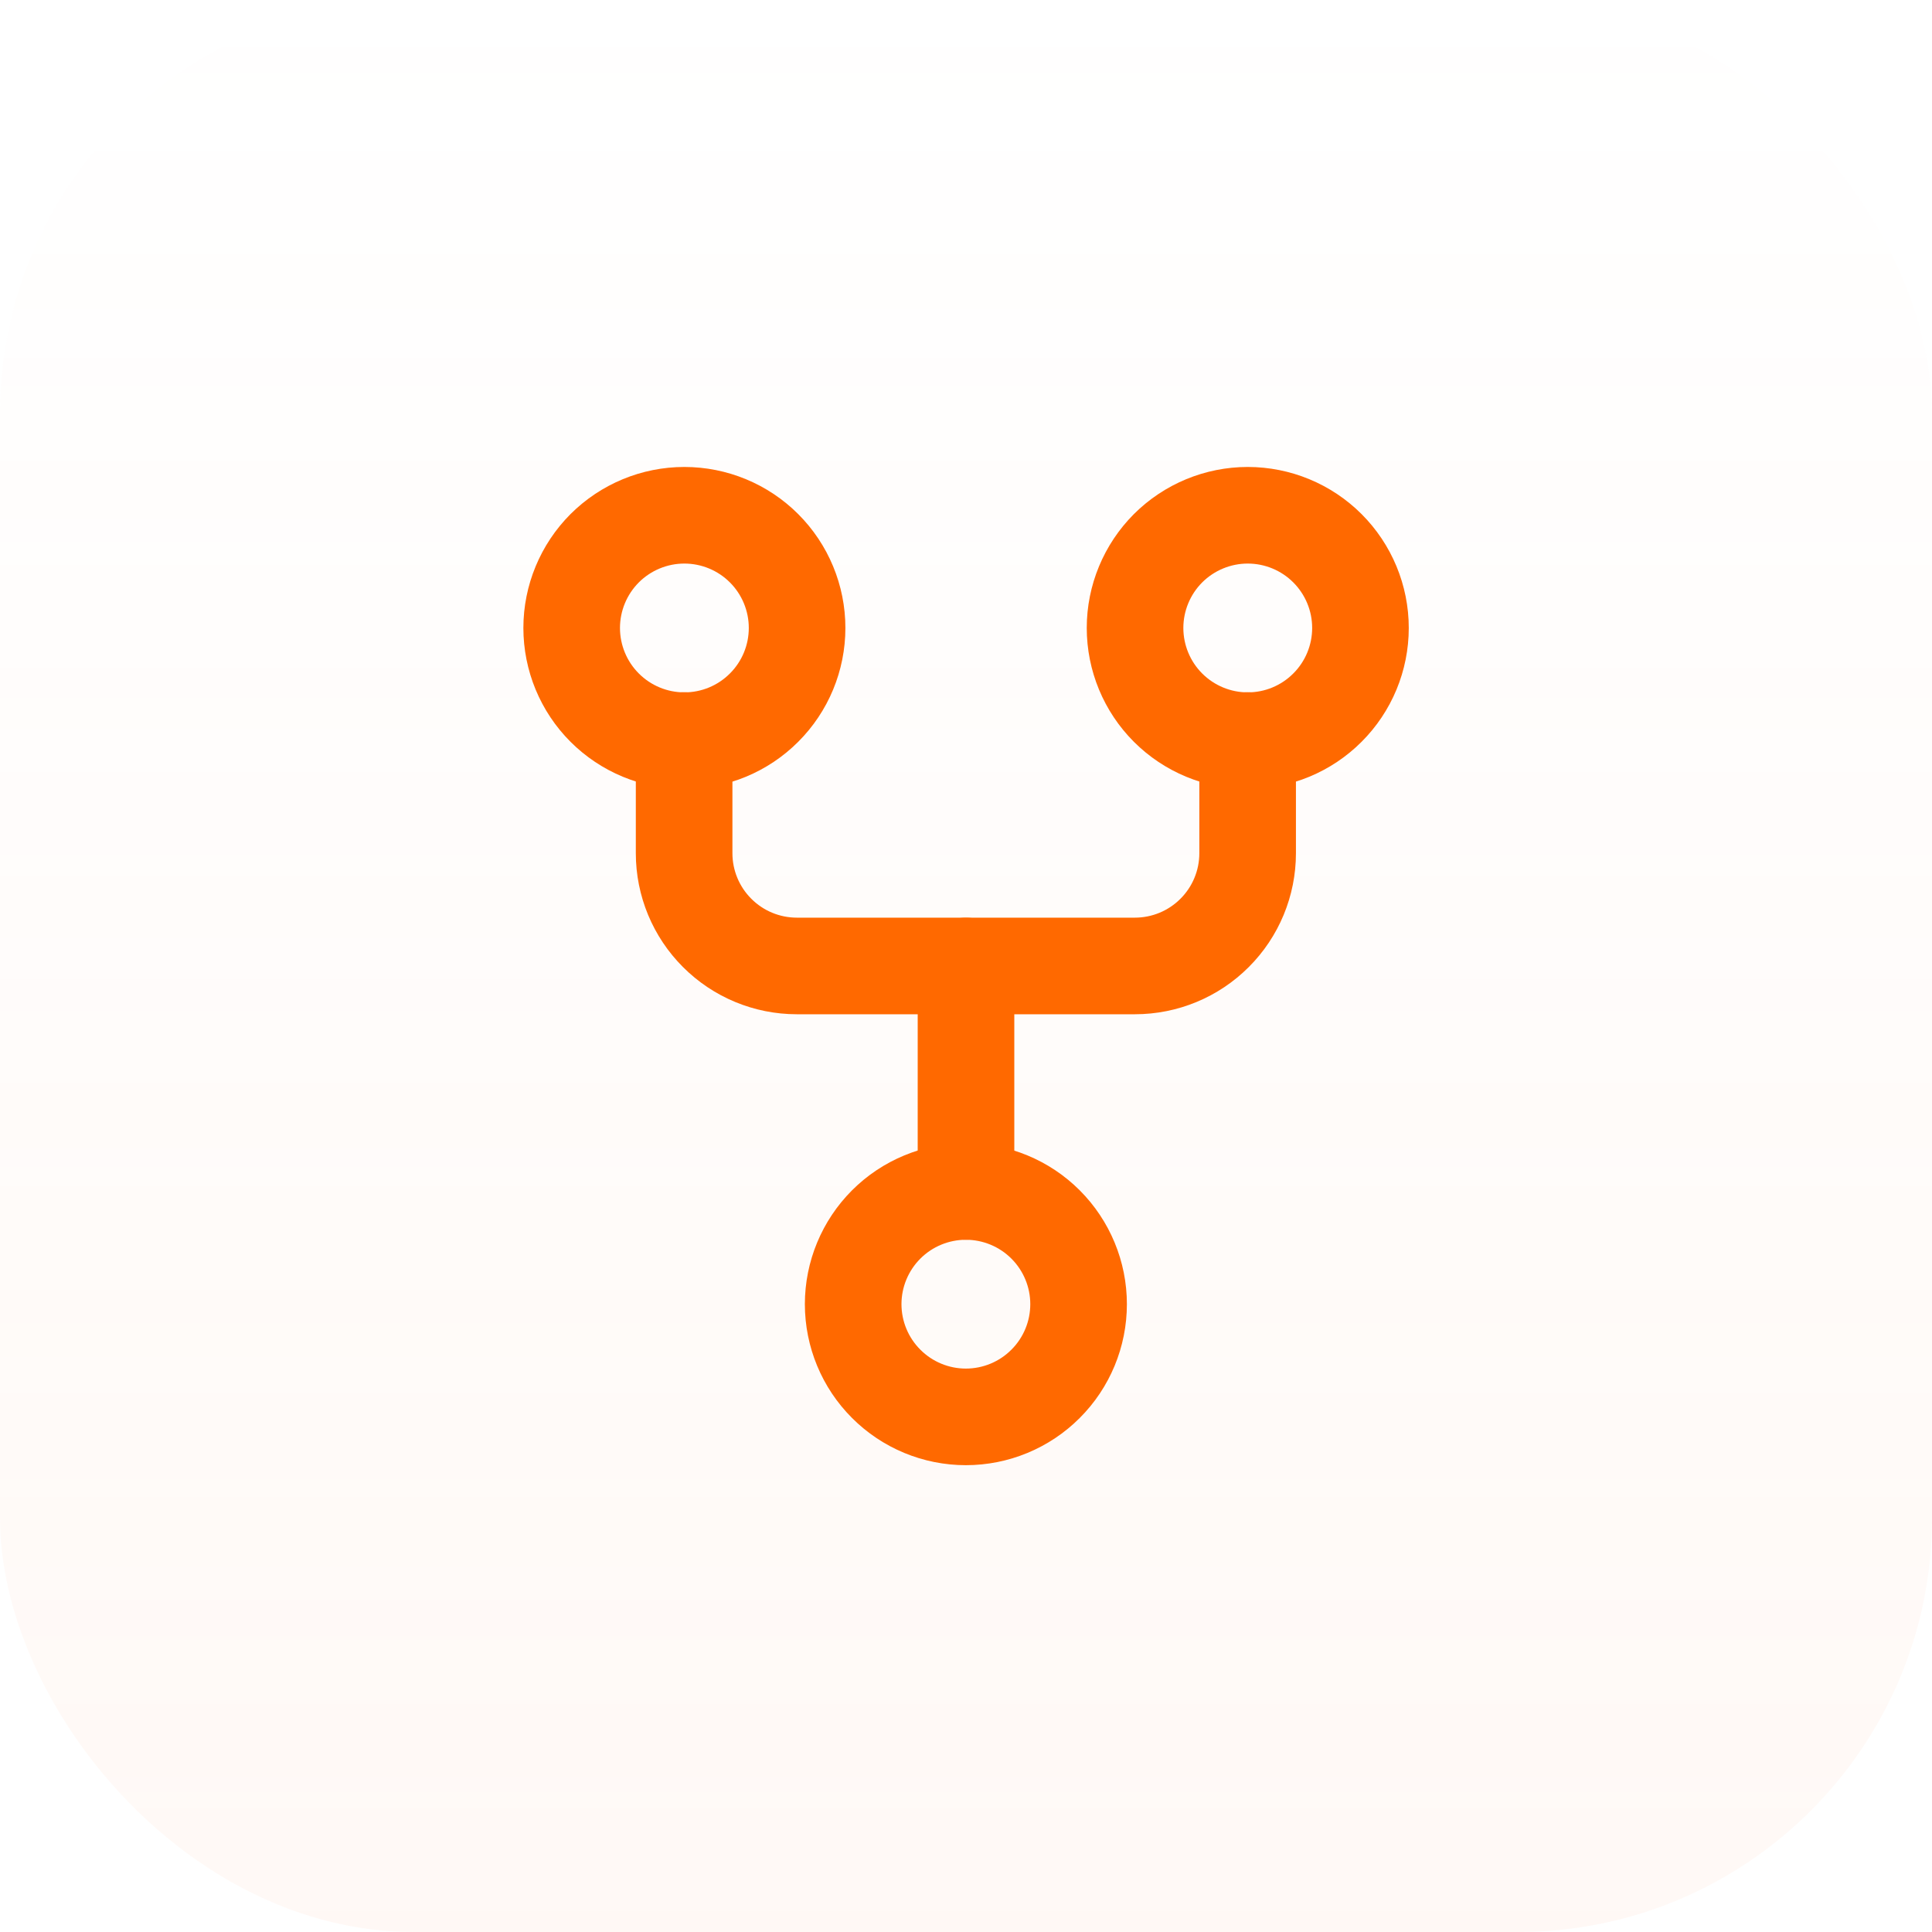<?xml version="1.0" encoding="UTF-8"?>
<svg xmlns="http://www.w3.org/2000/svg" width="40" height="40" viewBox="0 0 40 40" fill="none">
  <rect width="40" height="40" rx="8.571" fill="url(#paint0_linear_1_12753)" fill-opacity="0.1"></rect>
  <g clip-path="url(#clip0_1_12753)">
    <path d="M17.664 27.001C17.664 27.62 17.91 28.214 18.348 28.651C18.785 29.089 19.379 29.335 19.997 29.335C20.616 29.335 21.21 29.089 21.647 28.651C22.085 28.214 22.331 27.62 22.331 27.001C22.331 26.383 22.085 25.789 21.647 25.351C21.21 24.914 20.616 24.668 19.997 24.668C19.379 24.668 18.785 24.914 18.348 25.351C17.91 25.789 17.664 26.383 17.664 27.001Z" stroke="#FF6900" stroke-width="2" stroke-linecap="round" stroke-linejoin="round"></path>
    <path d="M11.836 13.001C11.836 13.62 12.082 14.214 12.519 14.651C12.957 15.089 13.55 15.335 14.169 15.335C14.788 15.335 15.382 15.089 15.819 14.651C16.257 14.214 16.503 13.62 16.503 13.001C16.503 12.383 16.257 11.789 15.819 11.351C15.382 10.914 14.788 10.668 14.169 10.668C13.55 10.668 12.957 10.914 12.519 11.351C12.082 11.789 11.836 12.383 11.836 13.001Z" stroke="#FF6900" stroke-width="2" stroke-linecap="round" stroke-linejoin="round"></path>
    <path d="M23.5 13.001C23.5 13.62 23.746 14.214 24.183 14.651C24.621 15.089 25.215 15.335 25.833 15.335C26.452 15.335 27.046 15.089 27.483 14.651C27.921 14.214 28.167 13.62 28.167 13.001C28.167 12.383 27.921 11.789 27.483 11.351C27.046 10.914 26.452 10.668 25.833 10.668C25.215 10.668 24.621 10.914 24.183 11.351C23.746 11.789 23.5 12.383 23.5 13.001Z" stroke="#FF6900" stroke-width="2" stroke-linecap="round" stroke-linejoin="round"></path>
    <path d="M14.164 15.332V17.665C14.164 18.284 14.41 18.878 14.848 19.315C15.285 19.753 15.879 19.999 16.497 19.999H23.497C24.116 19.999 24.71 19.753 25.147 19.315C25.585 18.878 25.831 18.284 25.831 17.665V15.332" stroke="#FF6900" stroke-width="2" stroke-linecap="round" stroke-linejoin="round"></path>
    <path d="M20 20V24.667" stroke="#FF6900" stroke-width="2" stroke-linecap="round" stroke-linejoin="round"></path>
  </g>
  <defs>
    <linearGradient id="paint0_linear_1_12753" x1="20" y1="-0.112" x2="20" y2="54.589" gradientUnits="userSpaceOnUse">
      <stop stop-color="#FFA97E" stop-opacity="0"></stop>
      <stop offset="1" stop-color="#FFA97E"></stop>
    </linearGradient>
    <clipPath id="clip0_1_12753">
      <rect width="28" height="28" fill="white" transform="translate(6 6)"></rect>
    </clipPath>
  </defs>
</svg>
